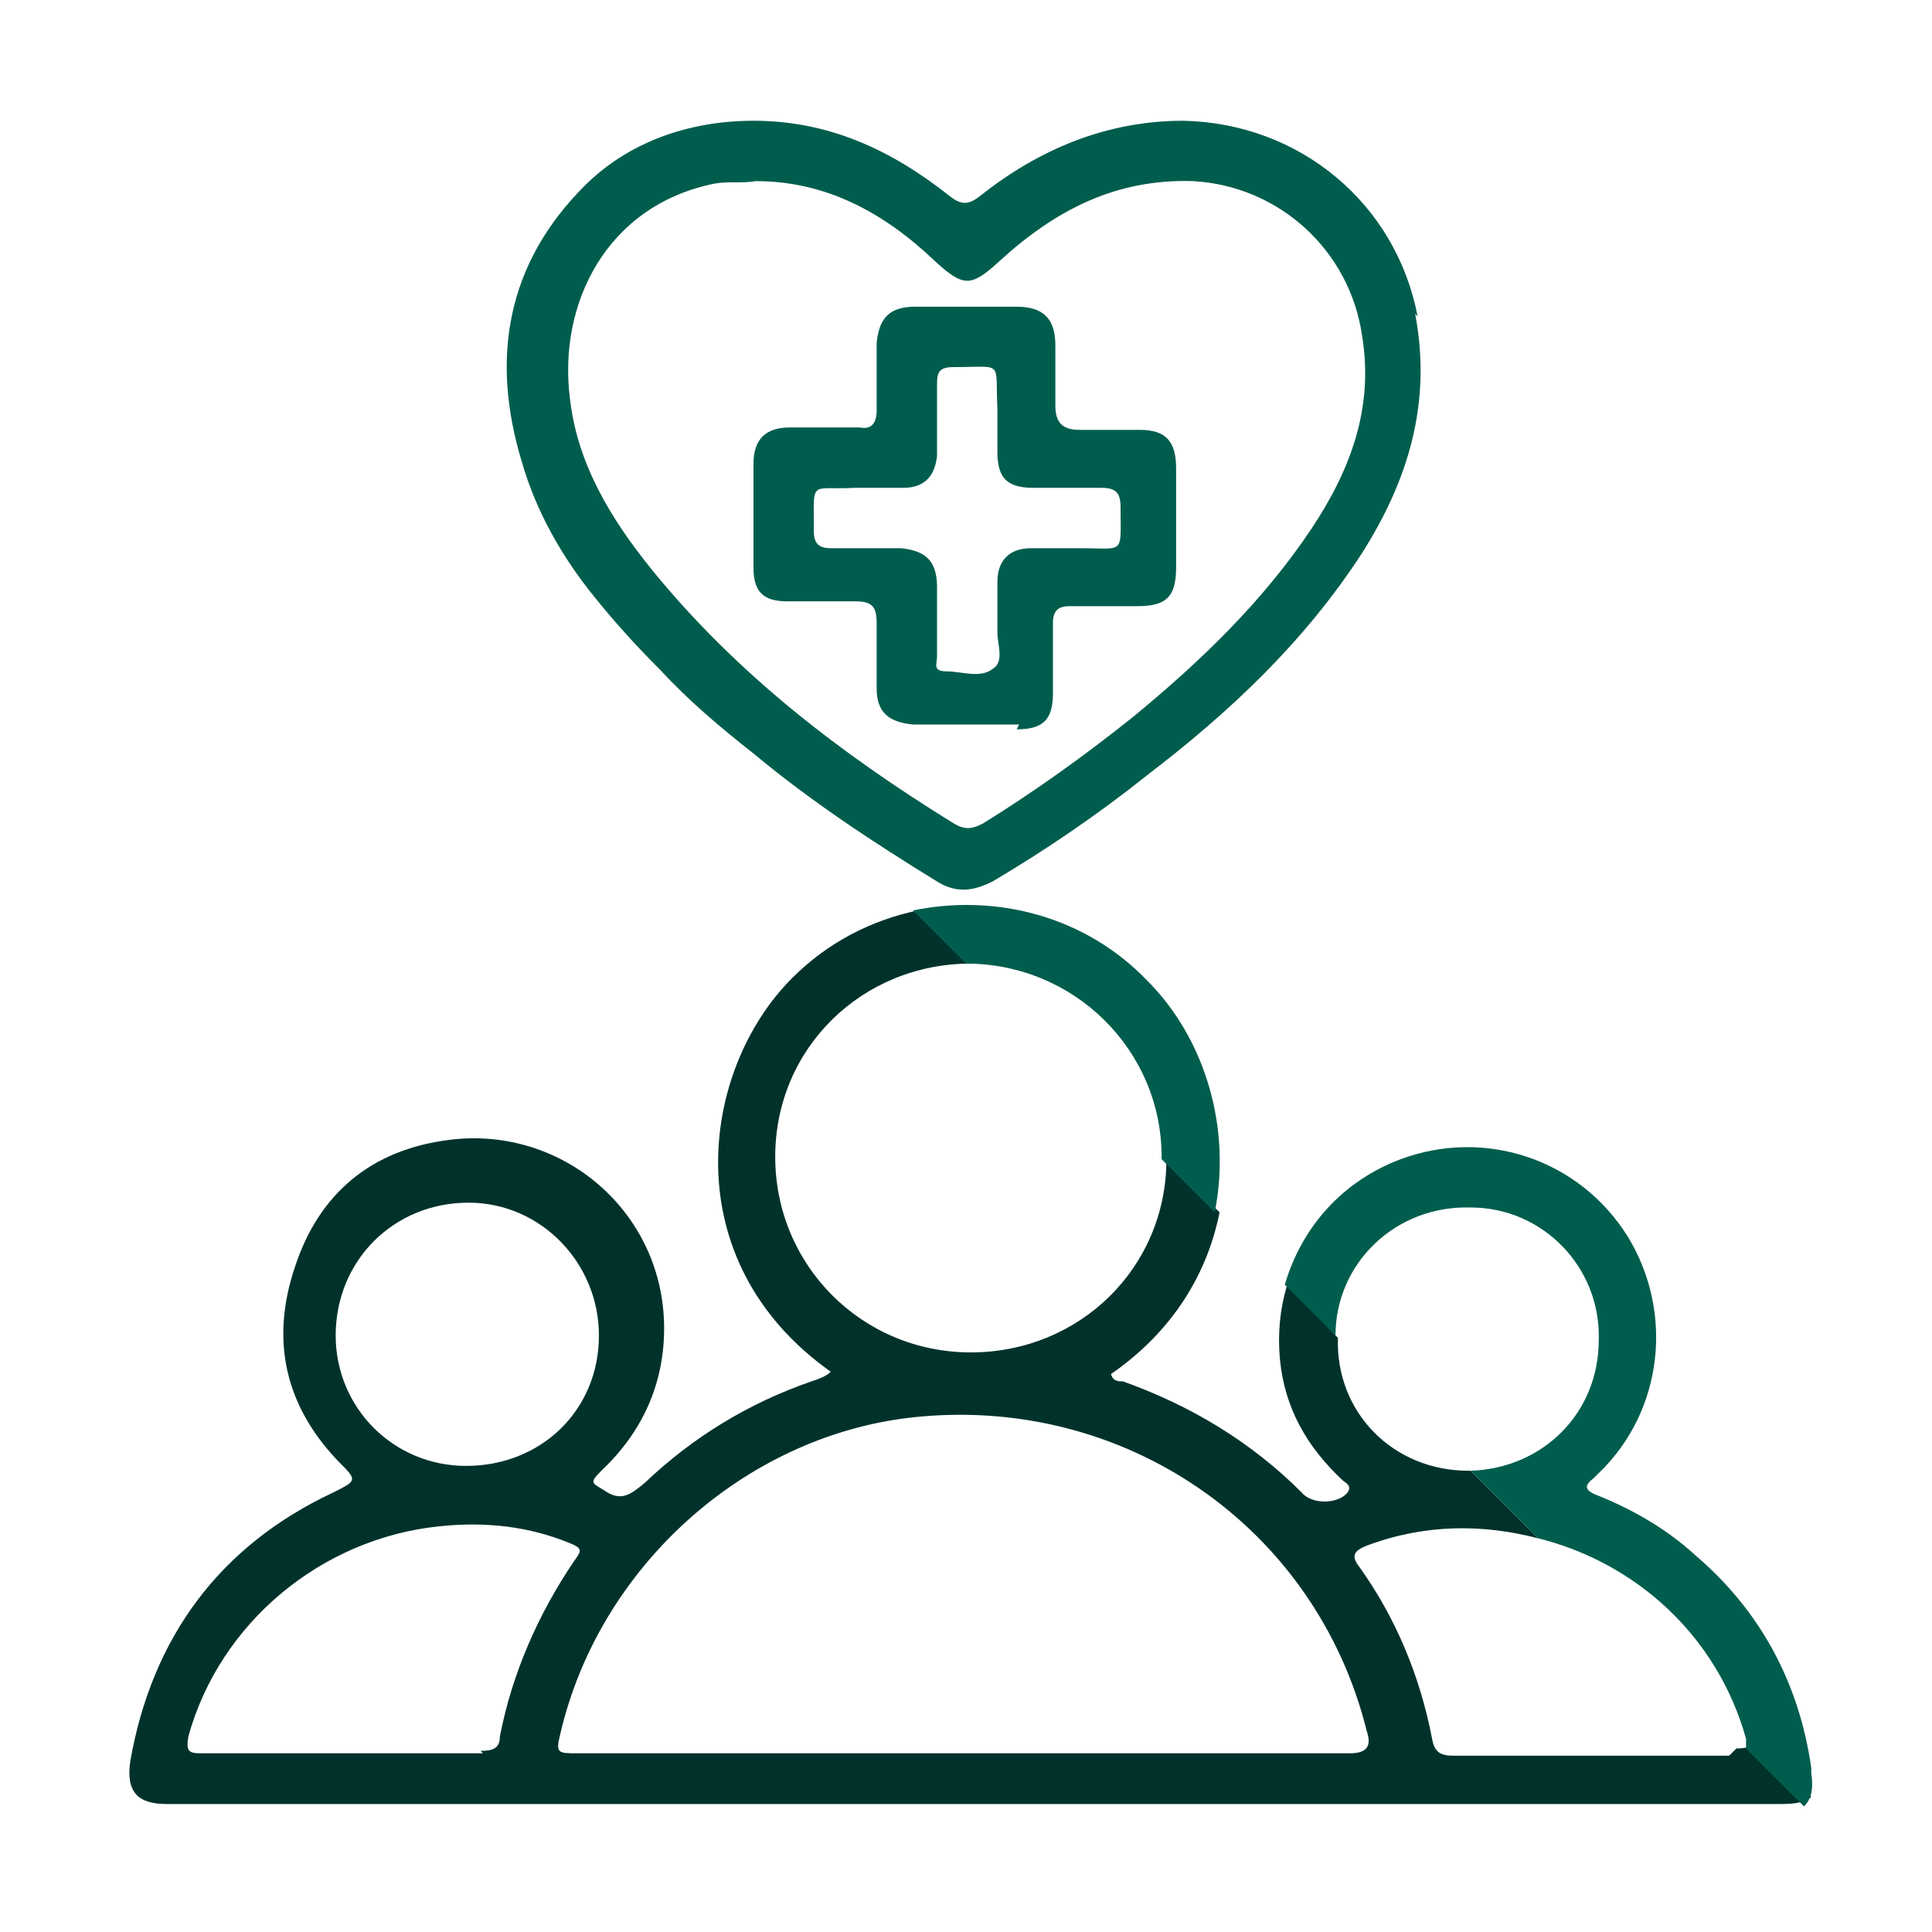 <?xml version="1.0" encoding="UTF-8"?>
<svg id="Contenido" xmlns="http://www.w3.org/2000/svg" version="1.1" viewBox="0 0 80 80">
  <defs>
    <style>
      .cls-1 {
        fill: none;
      }

      .cls-1, .cls-2, .cls-3 {
        stroke-width: 0px;
      }

      .cls-2 {
        fill: #005d4d;
      }

      .cls-3 {
        fill: #00322b;
      }
    </style>
  </defs>
  <path class="cls-1" d="M37.8,58.7c-7,.8-13,6.2-14.5,13.1-.2.8-.2.8.7.8h32c.6,0,.9-.3.7-.9-2.1-8.5-10.1-14-18.9-13h0Z"/>
  <path class="cls-1" d="M19.3,60.8c3.1,0,5.5-2.4,5.5-5.4,0-3-2.5-5.5-5.4-5.5-3.1,0-5.5,2.4-5.5,5.5s2.4,5.4,5.4,5.4h0Z"/>
  <path class="cls-1" d="M23.6,64c-1.8-.6-3.6-.9-5.4-.7-4.9.5-9.1,4-10.4,8.7-.1.5,0,.7.5.7,2,0,3.9,0,5.9,0h5.8c.4,0,.7,0,.8-.6.5-2.7,1.5-5.1,3.1-7.3.3-.4.2-.6-.2-.7h0Z"/>
  <path class="cls-1" d="M45.8,56.9c.1.2.3.2.5.3,2.8,1,5.3,2.5,7.4,4.6.4.4,1.5.4,1.9,0,.2-.3-.1-.3-.2-.5-1.5-1.4-2.3-3-2.6-5-.1-1.1,0-2.1.3-3.1l-2.8-2.8c-.5,2.5-1.9,4.9-4.5,6.7h0Z"/>
  <path class="cls-1" d="M40.6,34c2.2-1.3,4.3-2.8,6.2-4.4,2.8-2.3,5.4-4.7,7.4-7.8,1.6-2.4,2.5-5,2.1-8-.5-3.5-3.5-6.2-7-6.4-3.2-.2-5.8,1.2-8,3.3-1.2,1.1-1.5,1.1-2.7,0-2.1-1.9-4.5-3.3-7.4-3.3-.6,0-1.2,0-1.7.1-4.4,1-6.4,5-6,8.9.3,2.8,1.7,5,3.4,7.1,3.5,4.3,7.9,7.6,12.5,10.5.4.3.8.2,1.2,0h0ZM36.3,28.8c0-.9,0-1.8,0-2.7,0-.7-.2-.9-.9-.9-.9,0-1.9,0-2.8,0-1,0-1.4-.5-1.4-1.4,0-1.5,0-2.9,0-4.3s.4-1.5,1.5-1.5c1,0,1.9,0,2.9,0,.6,0,.8-.2.7-.7,0-.9,0-1.9,0-2.8,0-1.1.5-1.5,1.6-1.5,1.4,0,2.8,0,4.2,0,1.1,0,1.6.5,1.6,1.6,0,.8,0,1.6,0,2.5s.3,1,1,1,1.7,0,2.5,0c1.1,0,1.5.5,1.5,1.6v4.1c0,1.2-.4,1.6-1.6,1.6s-1.9,0-2.8,0c-.5,0-.7.2-.7.7,0,1,0,1.9,0,2.9,0,1.1-.4,1.5-1.5,1.5h-4.4c-1,0-1.4-.4-1.5-1.5h0Z"/>
  <path class="cls-1" d="M41.1,27.7c.4-.3.1-1,.2-1.5,0-.2,0-.4,0-.6,0-.5,0-1,0-1.5,0-.9.5-1.4,1.4-1.4.7,0,1.3,0,2,0,1.9,0,1.6.3,1.7-1.7,0-.6-.2-.8-.8-.8-.9,0-1.9,0-2.8,0-1.1,0-1.5-.4-1.5-1.5,0-.6,0-1.2,0-1.8,0-2,.3-1.7-1.8-1.7-.5,0-.7.2-.7.7,0,1,0,2,0,3,0,.9-.5,1.3-1.4,1.3-.7,0-1.4,0-2,0-1.9,0-1.7-.4-1.7,1.8,0,.5.2.7.7.7,1,0,1.9,0,2.9,0,1.1,0,1.5.5,1.5,1.6,0,1,0,2,0,2.9s0,.6.4.6c.6,0,1.4.2,1.9-.1h0Z"/>
  <path class="cls-3" d="M71.6,72.7c-1.9,0-3.8,0-5.7,0s-3.8,0-5.7,0c-.5,0-.8-.1-.9-.7-.5-2.6-1.5-5-3-7.1-.4-.5-.2-.7.3-.9,2.4-.9,4.8-.9,7.1-.3l-2.8-2.8h-.1c-3.1,0-5.5-2.4-5.4-5.5h0c0,0-2.1-2.2-2.1-2.2-.3,1-.4,2-.3,3.1.2,2,1.1,3.6,2.6,5,.1.1.4.2.2.5-.4.5-1.5.5-1.9,0-2.1-2.1-4.6-3.6-7.4-4.6-.2,0-.4,0-.5-.3,2.6-1.8,4-4.2,4.5-6.7l-2.2-2.2c0,4.5-3.6,8-8.1,8-4.5,0-8.1-3.6-8.1-8.1s3.6-8,8.1-8h0l-2.2-2.2c-1.9.4-3.7,1.3-5.2,2.8-3.8,3.8-4.9,11.7,1.6,16.3-.2.2-.5.3-.8.4-2.6.9-4.9,2.3-6.9,4.2-.6.5-1,.8-1.7.3-.5-.3-.6-.3-.1-.8,1.7-1.6,2.6-3.6,2.6-5.9,0-4.8-4.2-8.4-8.9-7.8-3.2.4-5.4,2.2-6.4,5.3-1,3-.4,5.7,1.8,8,.8.8.8.8-.2,1.3-4.7,2.2-7.5,6-8.4,11.1-.2,1.3.3,1.8,1.5,1.8h66.9c.6,0,1-.1,1.2-.3l-2.4-2.4c0,.3-.2.4-.7.4h0ZM13.9,55.3c0-3.1,2.4-5.5,5.5-5.5,3,0,5.4,2.5,5.4,5.5,0,3.1-2.4,5.4-5.5,5.4-3,0-5.4-2.4-5.4-5.4h0ZM20,72.6c-1.9,0-3.9,0-5.8,0s-3.9,0-5.9,0c-.5,0-.6-.1-.5-.7,1.3-4.7,5.5-8.2,10.4-8.7,1.9-.2,3.7,0,5.4.7.5.2.5.3.2.7-1.5,2.2-2.6,4.7-3.1,7.3,0,.5-.3.6-.8.6h0ZM56,72.6H23.9c-.8,0-.9,0-.7-.8,1.6-6.9,7.6-12.3,14.5-13.1,8.8-1,16.8,4.5,18.9,13,.2.6,0,.9-.7.9h0Z"/>
  <path class="cls-2" d="M48.1,48h0s2.2,2.2,2.2,2.2c.7-3.5-.4-7.2-2.8-9.6-2.6-2.7-6.3-3.6-9.7-2.9l2.2,2.2c4.5,0,8.1,3.6,8.1,8h0Z"/>
  <path class="cls-2" d="M75,73.2c-.5-3.5-2.1-6.5-4.8-8.8-1.2-1.1-2.6-1.9-4.1-2.5-.5-.2-.5-.4-.1-.7,0,0,.1-.1.2-.2,2.7-2.6,3.1-6.7,1.2-9.8-2-3.2-5.9-4.5-9.4-3.2-2.4.9-4.1,2.8-4.8,5.2l2.1,2.1c0-3,2.5-5.4,5.6-5.3,3,0,5.4,2.5,5.3,5.5,0,3-2.3,5.3-5.3,5.4l2.8,2.8c4,1,7.4,4,8.6,8.3,0,.2,0,.3,0,.4l2.4,2.4c.3-.3.4-.7.3-1.4h0Z"/>
  <path class="cls-2" d="M58.7,13.1c-.9-4.7-4.9-8-9.7-8.1-3.2,0-6,1.2-8.4,3.1-.5.4-.8.4-1.3,0-2.4-1.9-5-3.1-8.1-3.1-2.7,0-5.2.9-7,2.7-3.2,3.2-3.9,7.1-2.6,11.4.6,2.1,1.7,4,3,5.6.8,1,1.7,2,2.7,3,1.2,1.3,2.5,2.4,3.9,3.5,2.4,2,5,3.7,7.6,5.3.8.5,1.5.4,2.3,0,2.2-1.3,4.4-2.8,6.4-4.4,3.4-2.6,6.5-5.5,8.9-9.2,1.9-3,2.9-6.2,2.2-9.9h0ZM54.3,21.9c-2,3-4.6,5.5-7.4,7.8-2,1.6-4.1,3.1-6.2,4.4-.4.2-.7.3-1.2,0-4.7-2.9-9-6.2-12.5-10.5-1.7-2.1-3.1-4.4-3.4-7.1-.5-3.9,1.5-8,6-8.9.6-.1,1.1,0,1.7-.1,2.9,0,5.3,1.3,7.4,3.3,1.2,1.1,1.5,1.1,2.7,0,2.3-2.1,4.8-3.4,8-3.3,3.6.2,6.5,2.9,7,6.4.5,3-.5,5.6-2.1,8h0Z"/>
  <path class="cls-2" d="M42.1,30.2c1.1,0,1.5-.4,1.5-1.5,0-1,0-1.9,0-2.9,0-.5.2-.7.7-.7.9,0,1.9,0,2.8,0,1.2,0,1.6-.4,1.6-1.6v-4.1c0-1.1-.4-1.6-1.5-1.6-.8,0-1.7,0-2.5,0-.7,0-1-.3-1-1v-2.5c0-1.1-.5-1.6-1.6-1.6-1.4,0-2.8,0-4.2,0-1.1,0-1.5.5-1.6,1.5,0,.9,0,1.9,0,2.8,0,.5-.2.8-.7.7-1,0-1.9,0-2.9,0-1,0-1.5.5-1.5,1.5,0,1.5,0,2.9,0,4.3,0,1,.4,1.4,1.4,1.4.9,0,1.9,0,2.8,0,.7,0,.9.2.9.9,0,.9,0,1.8,0,2.7,0,1,.5,1.4,1.5,1.5h4.4,0ZM38.8,27.2v-2.9c0-1.1-.5-1.5-1.5-1.6-1,0-1.9,0-2.9,0-.5,0-.7-.2-.7-.7,0-2.2-.2-1.7,1.7-1.8.7,0,1.4,0,2,0,.9,0,1.3-.5,1.4-1.3,0-1,0-2,0-3,0-.5.1-.7.7-.7,2.1,0,1.7-.3,1.8,1.7,0,.6,0,1.2,0,1.8,0,1.1.4,1.5,1.5,1.5.9,0,1.9,0,2.8,0,.6,0,.8.2.8.8,0,2,.2,1.7-1.7,1.7-.7,0-1.3,0-2,0-.9,0-1.4.5-1.4,1.4,0,.5,0,1,0,1.5s0,.4,0,.6c0,.5.3,1.2-.2,1.5-.5.4-1.3.1-1.9.1s-.4-.3-.4-.6h0Z"/>
</svg>